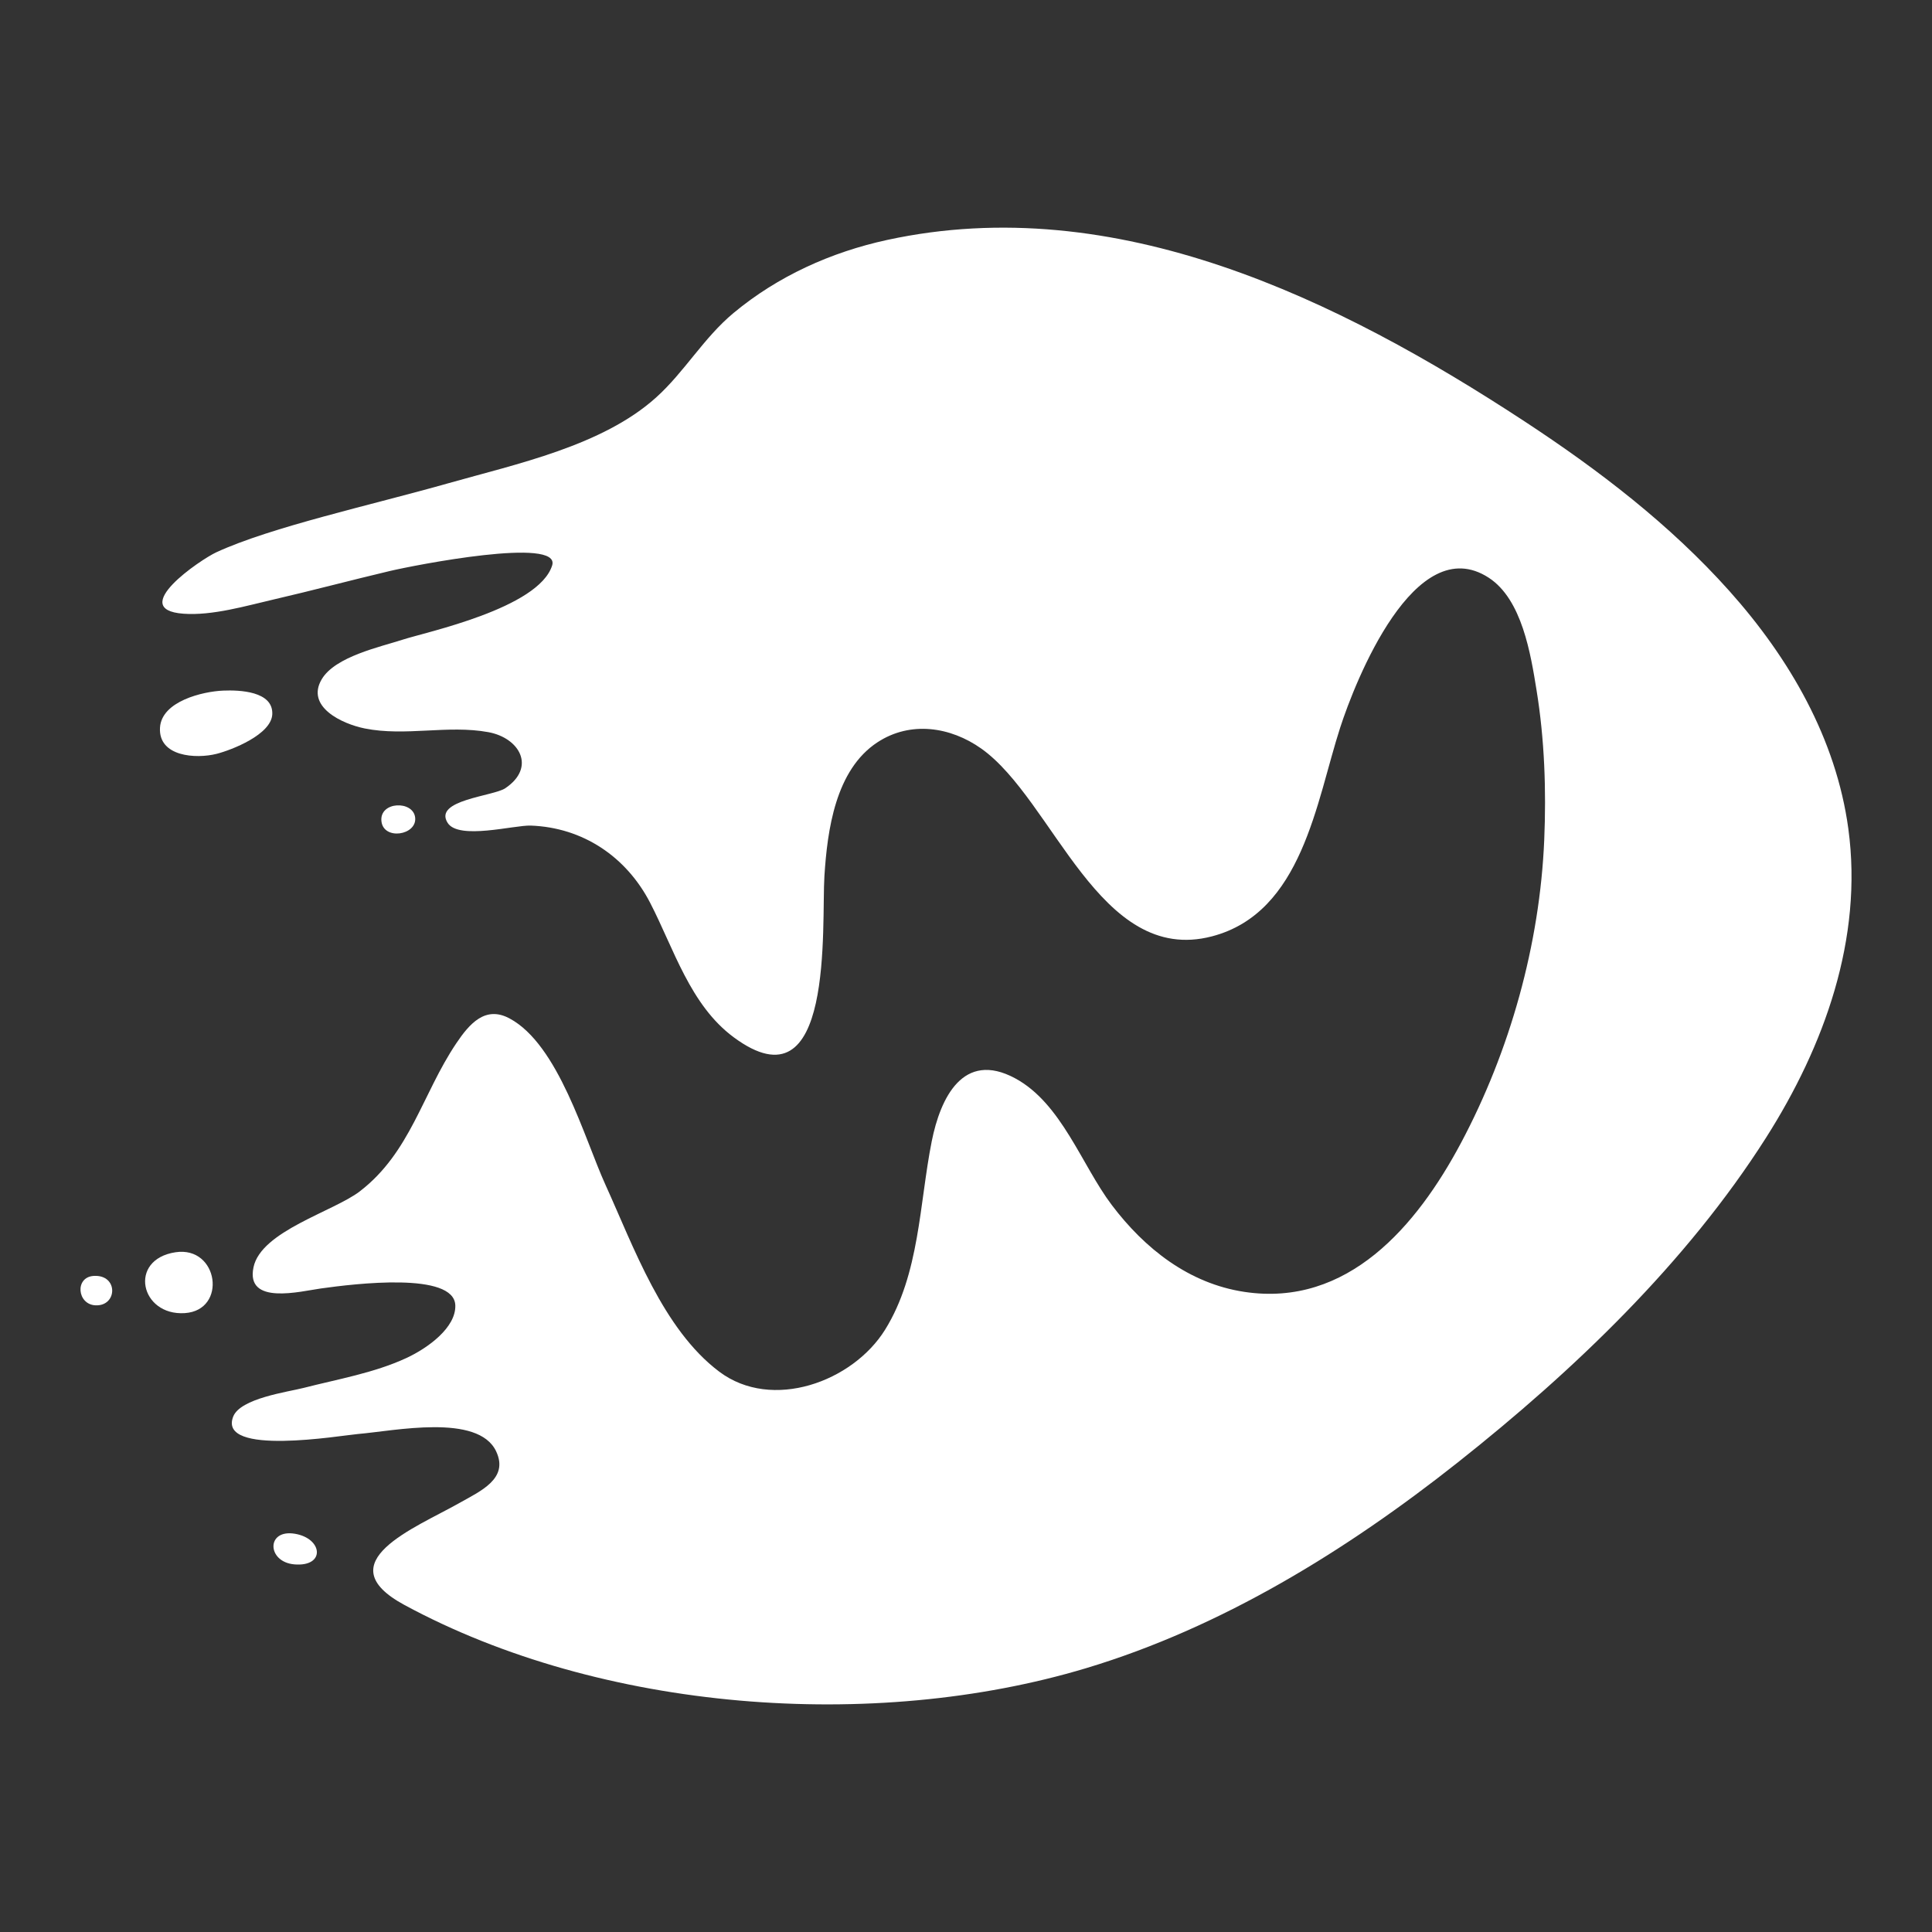 <svg xmlns="http://www.w3.org/2000/svg" viewBox="0 0 96 96"><rect x="0" y="0" width="96" height="96" fill="#333333" stroke="none"/><defs/><style>.st5{fill:#fff}</style><g id="Isolation_Mode"><path d="M9.182 65.248c2.124-.139 1.682-3.351-.464-3.024-2.37.362-1.743 3.167.464 3.024zM4.651 63.4c-.945.062-.817 1.421.095 1.461 1.098.049 1.144-1.541-.095-1.461zM14.656 76.212c-1.441-.243-1.397 1.404-.028 1.521 1.548.132 1.422-1.285.028-1.521zM20.629 40.628c-.092-.867-1.781-.815-1.676.177.102.964 1.77.703 1.676-.177zM10.763 37.458c.744-.189 2.729-.959 2.767-1.974.043-1.142-1.633-1.202-2.441-1.168-1.013.042-3.062.527-3.139 1.841-.085 1.446 1.789 1.561 2.813 1.301z" class="st5"/><path d="M75.751 20.936c-9.237-6.057-20.283-11.482-31.669-9.013-2.784.604-5.433 1.8-7.63 3.627-1.493 1.242-2.436 2.927-3.851 4.201-2.667 2.402-6.952 3.306-10.3 4.255-3.84 1.089-8.817 2.174-11.553 3.437-.786.363-4.441 2.845-1.635 3.052 1.436.106 3.11-.39 4.487-.708 1.926-.445 3.836-.956 5.759-1.411 1.228-.291 8.535-1.725 8.077-.278-.673 2.131-6.269 3.311-7.409 3.681-1.131.367-3.372.842-4.041 1.973-.81 1.371 1.023 2.222 2.14 2.445 2.023.405 4.122-.186 6.138.183 1.554.285 2.388 1.745.845 2.786-.6.404-3.595.582-2.864 1.725.55.859 3.314.102 4.128.132 2.594.095 4.748 1.549 5.931 3.834 1.177 2.274 1.986 5.076 4.146 6.679 5.042 3.741 4.361-5.593 4.515-8.008.145-2.276.545-5.275 2.636-6.644 1.641-1.075 3.631-.769 5.157.312 3.599 2.548 5.858 10.797 11.463 9.331 4.495-1.175 5.181-6.692 6.373-10.376.74-2.286 3.707-9.835 7.382-7.443 1.658 1.079 2.086 3.809 2.374 5.585.398 2.448.486 4.965.382 7.44-.219 5.188-1.7 10.484-4.139 15.064-2.193 4.118-5.628 8.169-10.759 7.396-2.755-.415-4.954-2.147-6.595-4.323-1.493-1.98-2.495-5.052-4.801-6.292-2.579-1.386-3.711.973-4.142 3.138-.618 3.108-.594 6.579-2.315 9.354-1.607 2.59-5.621 4.059-8.243 2.087-2.804-2.108-4.255-6.211-5.653-9.285-1.051-2.312-2.331-6.965-4.768-8.268-1.202-.643-1.988.258-2.651 1.247-1.68 2.503-2.276 5.417-4.787 7.346-1.306 1.003-4.902 1.974-5.282 3.77-.405 1.91 2.333 1.198 3.343 1.057 1.68-.235 6.633-.842 6.684.841.033 1.105-1.365 2.121-2.434 2.616-1.601.741-3.411 1.049-5.11 1.485-.775.199-3.135.513-3.492 1.422-.782 1.992 5.362.938 6.189.868 1.825-.154 5.985-1.039 6.877.863.638 1.359-.776 1.97-1.845 2.574-2.168 1.225-6.614 2.943-2.722 5.052 9.803 5.312 23.325 6.318 33.877 3.147 6.769-2.034 12.972-5.871 18.479-10.23 5.746-4.548 11.354-9.909 15.306-16.123 2.898-4.558 4.834-9.896 4.094-15.357-.608-4.483-2.935-8.487-5.914-11.819-2.946-3.297-6.495-6.012-10.178-8.427z" class="st5"/></g></svg>